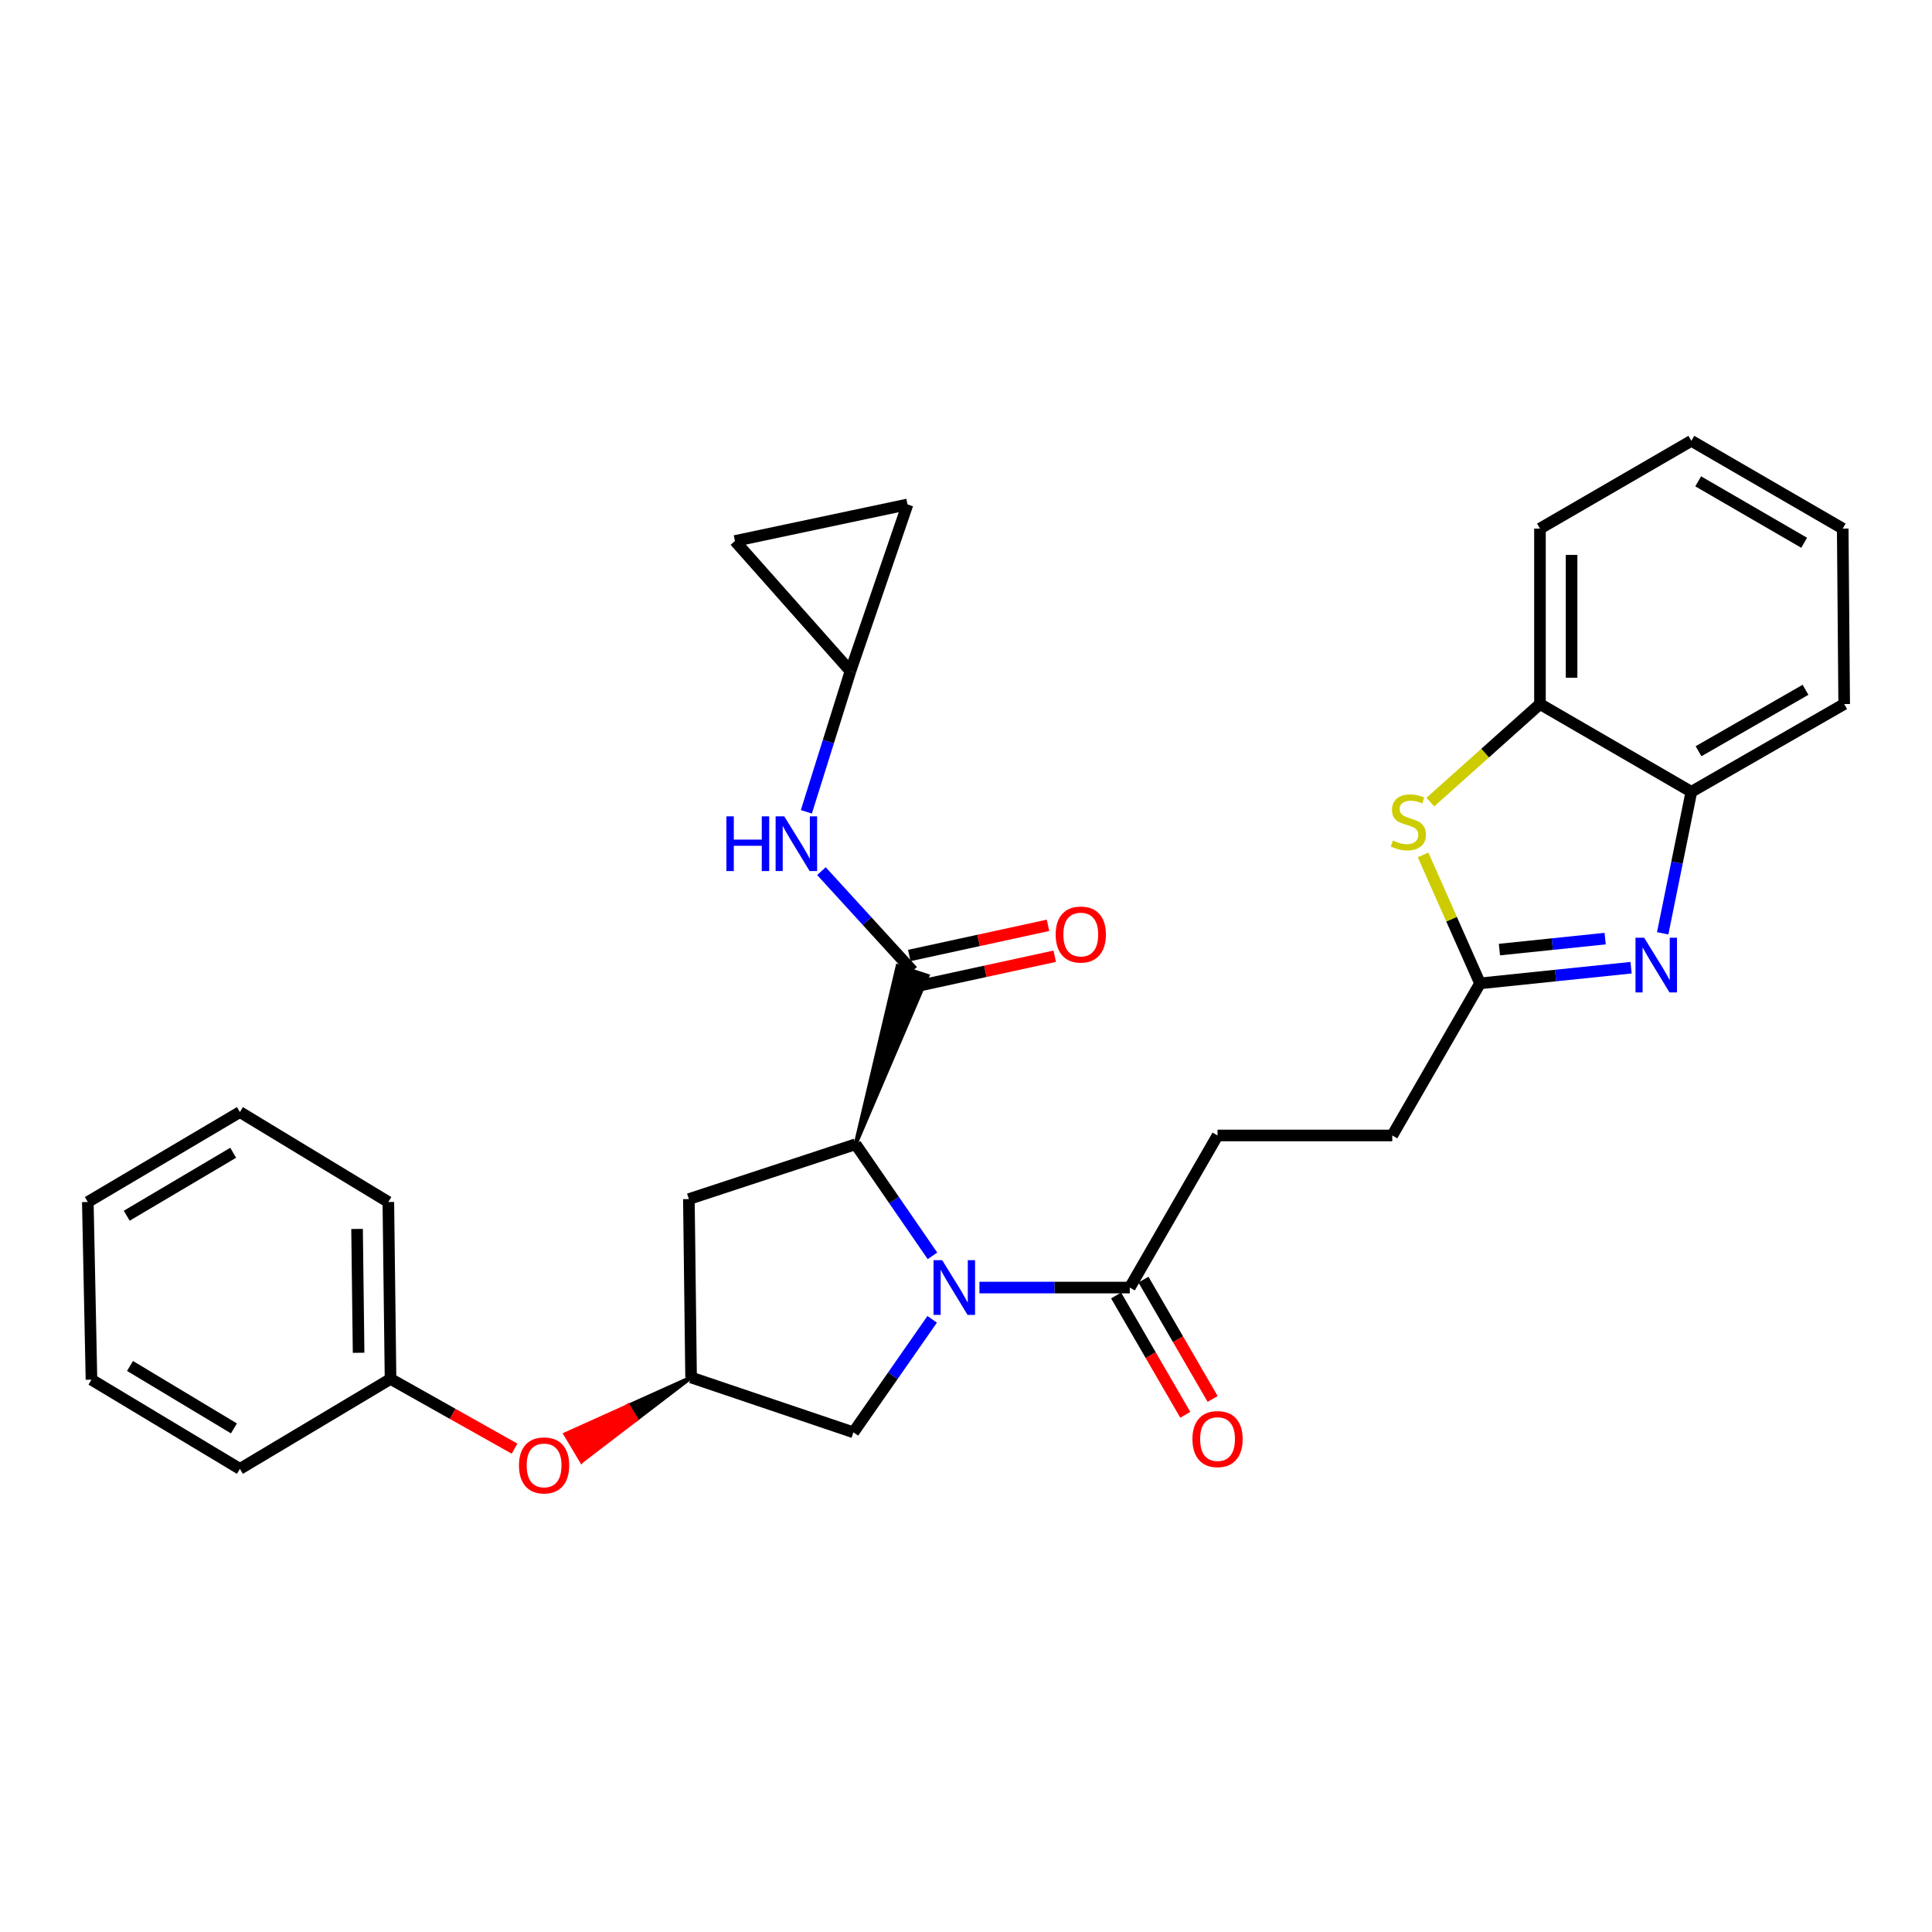 <?xml version='1.0' encoding='iso-8859-1'?>
<svg version='1.1' baseProfile='full'
              xmlns='http://www.w3.org/2000/svg'
                      xmlns:rdkit='http://www.rdkit.org/xml'
                      xmlns:xlink='http://www.w3.org/1999/xlink'
                  xml:space='preserve'
width='1000px' height='1000px' viewBox='0 0 1000 1000'>
<!-- END OF HEADER -->
<rect style='opacity:1.0;fill:#FFFFFF;stroke:none' width='1000' height='1000' x='0' y='0'> </rect>
<path class='bond-0' d='M 482.643,650.024 L 462.751,621.142' style='fill:none;fill-rule:evenodd;stroke:#0000FF;stroke-width:6px;stroke-linecap:butt;stroke-linejoin:miter;stroke-opacity:1' />
<path class='bond-0' d='M 462.751,621.142 L 442.859,592.26' style='fill:none;fill-rule:evenodd;stroke:#000000;stroke-width:6px;stroke-linecap:butt;stroke-linejoin:miter;stroke-opacity:1' />
<path class='bond-5' d='M 506.957,666.436 L 545.866,666.436' style='fill:none;fill-rule:evenodd;stroke:#0000FF;stroke-width:6px;stroke-linecap:butt;stroke-linejoin:miter;stroke-opacity:1' />
<path class='bond-5' d='M 545.866,666.436 L 584.775,666.436' style='fill:none;fill-rule:evenodd;stroke:#000000;stroke-width:6px;stroke-linecap:butt;stroke-linejoin:miter;stroke-opacity:1' />
<path class='bond-10' d='M 482.487,682.88 L 462.105,712.128' style='fill:none;fill-rule:evenodd;stroke:#0000FF;stroke-width:6px;stroke-linecap:butt;stroke-linejoin:miter;stroke-opacity:1' />
<path class='bond-10' d='M 462.105,712.128 L 441.723,741.376' style='fill:none;fill-rule:evenodd;stroke:#000000;stroke-width:6px;stroke-linecap:butt;stroke-linejoin:miter;stroke-opacity:1' />
<path class='bond-2' d='M 442.859,592.26 L 480.146,505.115 L 464.604,500.001 Z' style='fill:#000000;fill-rule:evenodd;fill-opacity:1;stroke:#000000;stroke-width:2px;stroke-linecap:butt;stroke-linejoin:miter;stroke-opacity:1;' />
<path class='bond-8' d='M 442.859,592.26 L 356.566,620.64' style='fill:none;fill-rule:evenodd;stroke:#000000;stroke-width:6px;stroke-linecap:butt;stroke-linejoin:miter;stroke-opacity:1' />
<path class='bond-1' d='M 844.239,500.883 L 805.15,504.939' style='fill:none;fill-rule:evenodd;stroke:#0000FF;stroke-width:6px;stroke-linecap:butt;stroke-linejoin:miter;stroke-opacity:1' />
<path class='bond-1' d='M 805.15,504.939 L 766.061,508.994' style='fill:none;fill-rule:evenodd;stroke:#000000;stroke-width:6px;stroke-linecap:butt;stroke-linejoin:miter;stroke-opacity:1' />
<path class='bond-1' d='M 830.824,485.825 L 803.461,488.664' style='fill:none;fill-rule:evenodd;stroke:#0000FF;stroke-width:6px;stroke-linecap:butt;stroke-linejoin:miter;stroke-opacity:1' />
<path class='bond-1' d='M 803.461,488.664 L 776.099,491.503' style='fill:none;fill-rule:evenodd;stroke:#000000;stroke-width:6px;stroke-linecap:butt;stroke-linejoin:miter;stroke-opacity:1' />
<path class='bond-7' d='M 860.604,483.083 L 868.023,446.461' style='fill:none;fill-rule:evenodd;stroke:#0000FF;stroke-width:6px;stroke-linecap:butt;stroke-linejoin:miter;stroke-opacity:1' />
<path class='bond-7' d='M 868.023,446.461 L 875.443,409.838' style='fill:none;fill-rule:evenodd;stroke:#000000;stroke-width:6px;stroke-linecap:butt;stroke-linejoin:miter;stroke-opacity:1' />
<path class='bond-6' d='M 472.375,502.558 L 448.772,476.727' style='fill:none;fill-rule:evenodd;stroke:#000000;stroke-width:6px;stroke-linecap:butt;stroke-linejoin:miter;stroke-opacity:1' />
<path class='bond-6' d='M 448.772,476.727 L 425.168,450.895' style='fill:none;fill-rule:evenodd;stroke:#0000FF;stroke-width:6px;stroke-linecap:butt;stroke-linejoin:miter;stroke-opacity:1' />
<path class='bond-15' d='M 474.113,510.553 L 510.019,502.745' style='fill:none;fill-rule:evenodd;stroke:#000000;stroke-width:6px;stroke-linecap:butt;stroke-linejoin:miter;stroke-opacity:1' />
<path class='bond-15' d='M 510.019,502.745 L 545.925,494.938' style='fill:none;fill-rule:evenodd;stroke:#FF0000;stroke-width:6px;stroke-linecap:butt;stroke-linejoin:miter;stroke-opacity:1' />
<path class='bond-15' d='M 470.637,494.564 L 506.542,486.757' style='fill:none;fill-rule:evenodd;stroke:#000000;stroke-width:6px;stroke-linecap:butt;stroke-linejoin:miter;stroke-opacity:1' />
<path class='bond-15' d='M 506.542,486.757 L 542.448,478.949' style='fill:none;fill-rule:evenodd;stroke:#FF0000;stroke-width:6px;stroke-linecap:butt;stroke-linejoin:miter;stroke-opacity:1' />
<path class='bond-3' d='M 766.061,508.994 L 720.637,587.715' style='fill:none;fill-rule:evenodd;stroke:#000000;stroke-width:6px;stroke-linecap:butt;stroke-linejoin:miter;stroke-opacity:1' />
<path class='bond-4' d='M 766.061,508.994 L 751.322,475.75' style='fill:none;fill-rule:evenodd;stroke:#000000;stroke-width:6px;stroke-linecap:butt;stroke-linejoin:miter;stroke-opacity:1' />
<path class='bond-4' d='M 751.322,475.75 L 736.584,442.505' style='fill:none;fill-rule:evenodd;stroke:#CCCC00;stroke-width:6px;stroke-linecap:butt;stroke-linejoin:miter;stroke-opacity:1' />
<path class='bond-9' d='M 740.337,415.172 L 768.711,389.794' style='fill:none;fill-rule:evenodd;stroke:#CCCC00;stroke-width:6px;stroke-linecap:butt;stroke-linejoin:miter;stroke-opacity:1' />
<path class='bond-9' d='M 768.711,389.794 L 797.085,364.415' style='fill:none;fill-rule:evenodd;stroke:#000000;stroke-width:6px;stroke-linecap:butt;stroke-linejoin:miter;stroke-opacity:1' />
<path class='bond-16' d='M 577.697,670.54 L 595.602,701.422' style='fill:none;fill-rule:evenodd;stroke:#000000;stroke-width:6px;stroke-linecap:butt;stroke-linejoin:miter;stroke-opacity:1' />
<path class='bond-16' d='M 595.602,701.422 L 613.506,732.304' style='fill:none;fill-rule:evenodd;stroke:#FF0000;stroke-width:6px;stroke-linecap:butt;stroke-linejoin:miter;stroke-opacity:1' />
<path class='bond-16' d='M 591.853,662.333 L 609.757,693.215' style='fill:none;fill-rule:evenodd;stroke:#000000;stroke-width:6px;stroke-linecap:butt;stroke-linejoin:miter;stroke-opacity:1' />
<path class='bond-16' d='M 609.757,693.215 L 627.661,724.097' style='fill:none;fill-rule:evenodd;stroke:#FF0000;stroke-width:6px;stroke-linecap:butt;stroke-linejoin:miter;stroke-opacity:1' />
<path class='bond-17' d='M 584.775,666.436 L 630.199,587.715' style='fill:none;fill-rule:evenodd;stroke:#000000;stroke-width:6px;stroke-linecap:butt;stroke-linejoin:miter;stroke-opacity:1' />
<path class='bond-12' d='M 417.37,420.2 L 428.783,383.795' style='fill:none;fill-rule:evenodd;stroke:#0000FF;stroke-width:6px;stroke-linecap:butt;stroke-linejoin:miter;stroke-opacity:1' />
<path class='bond-12' d='M 428.783,383.795 L 440.196,347.389' style='fill:none;fill-rule:evenodd;stroke:#000000;stroke-width:6px;stroke-linecap:butt;stroke-linejoin:miter;stroke-opacity:1' />
<path class='bond-21' d='M 875.443,409.838 L 954.545,364.415' style='fill:none;fill-rule:evenodd;stroke:#000000;stroke-width:6px;stroke-linecap:butt;stroke-linejoin:miter;stroke-opacity:1' />
<path class='bond-21' d='M 879.16,388.836 L 934.532,357.039' style='fill:none;fill-rule:evenodd;stroke:#000000;stroke-width:6px;stroke-linecap:butt;stroke-linejoin:miter;stroke-opacity:1' />
<path class='bond-32' d='M 875.443,409.838 L 797.085,364.415' style='fill:none;fill-rule:evenodd;stroke:#000000;stroke-width:6px;stroke-linecap:butt;stroke-linejoin:miter;stroke-opacity:1' />
<path class='bond-30' d='M 356.566,620.64 L 357.702,712.978' style='fill:none;fill-rule:evenodd;stroke:#000000;stroke-width:6px;stroke-linecap:butt;stroke-linejoin:miter;stroke-opacity:1' />
<path class='bond-22' d='M 797.085,364.415 L 797.085,273.595' style='fill:none;fill-rule:evenodd;stroke:#000000;stroke-width:6px;stroke-linecap:butt;stroke-linejoin:miter;stroke-opacity:1' />
<path class='bond-22' d='M 813.448,350.792 L 813.448,287.218' style='fill:none;fill-rule:evenodd;stroke:#000000;stroke-width:6px;stroke-linecap:butt;stroke-linejoin:miter;stroke-opacity:1' />
<path class='bond-11' d='M 441.723,741.376 L 357.702,712.978' style='fill:none;fill-rule:evenodd;stroke:#000000;stroke-width:6px;stroke-linecap:butt;stroke-linejoin:miter;stroke-opacity:1' />
<path class='bond-18' d='M 357.702,712.978 L 325.17,727.639 L 329.365,734.664 Z' style='fill:#000000;fill-rule:evenodd;fill-opacity:1;stroke:#000000;stroke-width:2px;stroke-linecap:butt;stroke-linejoin:miter;stroke-opacity:1;' />
<path class='bond-18' d='M 325.17,727.639 L 301.027,756.349 L 292.639,742.301 Z' style='fill:#FF0000;fill-rule:evenodd;fill-opacity:1;stroke:#FF0000;stroke-width:2px;stroke-linecap:butt;stroke-linejoin:miter;stroke-opacity:1;' />
<path class='bond-18' d='M 325.17,727.639 L 329.365,734.664 L 301.027,756.349 Z' style='fill:#FF0000;fill-rule:evenodd;fill-opacity:1;stroke:#FF0000;stroke-width:2px;stroke-linecap:butt;stroke-linejoin:miter;stroke-opacity:1;' />
<path class='bond-13' d='M 440.196,347.389 L 469.73,261.096' style='fill:none;fill-rule:evenodd;stroke:#000000;stroke-width:6px;stroke-linecap:butt;stroke-linejoin:miter;stroke-opacity:1' />
<path class='bond-14' d='M 440.196,347.389 L 380.41,280.013' style='fill:none;fill-rule:evenodd;stroke:#000000;stroke-width:6px;stroke-linecap:butt;stroke-linejoin:miter;stroke-opacity:1' />
<path class='bond-31' d='M 469.73,261.096 L 380.41,280.013' style='fill:none;fill-rule:evenodd;stroke:#000000;stroke-width:6px;stroke-linecap:butt;stroke-linejoin:miter;stroke-opacity:1' />
<path class='bond-19' d='M 630.199,587.715 L 720.637,587.715' style='fill:none;fill-rule:evenodd;stroke:#000000;stroke-width:6px;stroke-linecap:butt;stroke-linejoin:miter;stroke-opacity:1' />
<path class='bond-20' d='M 266.338,749.821 L 234.24,731.777' style='fill:none;fill-rule:evenodd;stroke:#FF0000;stroke-width:6px;stroke-linecap:butt;stroke-linejoin:miter;stroke-opacity:1' />
<path class='bond-20' d='M 234.24,731.777 L 202.142,713.732' style='fill:none;fill-rule:evenodd;stroke:#000000;stroke-width:6px;stroke-linecap:butt;stroke-linejoin:miter;stroke-opacity:1' />
<path class='bond-23' d='M 202.142,713.732 L 201.006,622.158' style='fill:none;fill-rule:evenodd;stroke:#000000;stroke-width:6px;stroke-linecap:butt;stroke-linejoin:miter;stroke-opacity:1' />
<path class='bond-23' d='M 185.611,700.199 L 184.815,636.097' style='fill:none;fill-rule:evenodd;stroke:#000000;stroke-width:6px;stroke-linecap:butt;stroke-linejoin:miter;stroke-opacity:1' />
<path class='bond-24' d='M 202.142,713.732 L 124.176,760.292' style='fill:none;fill-rule:evenodd;stroke:#000000;stroke-width:6px;stroke-linecap:butt;stroke-linejoin:miter;stroke-opacity:1' />
<path class='bond-25' d='M 954.545,364.415 L 953.791,273.595' style='fill:none;fill-rule:evenodd;stroke:#000000;stroke-width:6px;stroke-linecap:butt;stroke-linejoin:miter;stroke-opacity:1' />
<path class='bond-26' d='M 797.085,273.595 L 875.443,228.171' style='fill:none;fill-rule:evenodd;stroke:#000000;stroke-width:6px;stroke-linecap:butt;stroke-linejoin:miter;stroke-opacity:1' />
<path class='bond-28' d='M 201.006,622.158 L 124.176,575.598' style='fill:none;fill-rule:evenodd;stroke:#000000;stroke-width:6px;stroke-linecap:butt;stroke-linejoin:miter;stroke-opacity:1' />
<path class='bond-27' d='M 124.176,760.292 L 47.345,714.114' style='fill:none;fill-rule:evenodd;stroke:#000000;stroke-width:6px;stroke-linecap:butt;stroke-linejoin:miter;stroke-opacity:1' />
<path class='bond-27' d='M 121.08,739.341 L 67.299,707.017' style='fill:none;fill-rule:evenodd;stroke:#000000;stroke-width:6px;stroke-linecap:butt;stroke-linejoin:miter;stroke-opacity:1' />
<path class='bond-34' d='M 953.791,273.595 L 875.443,228.171' style='fill:none;fill-rule:evenodd;stroke:#000000;stroke-width:6px;stroke-linecap:butt;stroke-linejoin:miter;stroke-opacity:1' />
<path class='bond-34' d='M 933.832,280.937 L 878.988,249.14' style='fill:none;fill-rule:evenodd;stroke:#000000;stroke-width:6px;stroke-linecap:butt;stroke-linejoin:miter;stroke-opacity:1' />
<path class='bond-29' d='M 47.345,714.114 L 45.455,622.158' style='fill:none;fill-rule:evenodd;stroke:#000000;stroke-width:6px;stroke-linecap:butt;stroke-linejoin:miter;stroke-opacity:1' />
<path class='bond-33' d='M 124.176,575.598 L 45.455,622.158' style='fill:none;fill-rule:evenodd;stroke:#000000;stroke-width:6px;stroke-linecap:butt;stroke-linejoin:miter;stroke-opacity:1' />
<path class='bond-33' d='M 120.697,596.665 L 65.592,629.257' style='fill:none;fill-rule:evenodd;stroke:#000000;stroke-width:6px;stroke-linecap:butt;stroke-linejoin:miter;stroke-opacity:1' />
<path  class='atom-0' d='M 487.686 652.276
L 496.966 667.276
Q 497.886 668.756, 499.366 671.436
Q 500.846 674.116, 500.926 674.276
L 500.926 652.276
L 504.686 652.276
L 504.686 680.596
L 500.806 680.596
L 490.846 664.196
Q 489.686 662.276, 488.446 660.076
Q 487.246 657.876, 486.886 657.196
L 486.886 680.596
L 483.206 680.596
L 483.206 652.276
L 487.686 652.276
' fill='#0000FF'/>
<path  class='atom-2' d='M 851.011 485.371
L 860.291 500.371
Q 861.211 501.851, 862.691 504.531
Q 864.171 507.211, 864.251 507.371
L 864.251 485.371
L 868.011 485.371
L 868.011 513.691
L 864.131 513.691
L 854.171 497.291
Q 853.011 495.371, 851.771 493.171
Q 850.571 490.971, 850.211 490.291
L 850.211 513.691
L 846.531 513.691
L 846.531 485.371
L 851.011 485.371
' fill='#0000FF'/>
<path  class='atom-5' d='M 720.973 435.057
Q 721.293 435.177, 722.613 435.737
Q 723.933 436.297, 725.373 436.657
Q 726.853 436.977, 728.293 436.977
Q 730.973 436.977, 732.533 435.697
Q 734.093 434.377, 734.093 432.097
Q 734.093 430.537, 733.293 429.577
Q 732.533 428.617, 731.333 428.097
Q 730.133 427.577, 728.133 426.977
Q 725.613 426.217, 724.093 425.497
Q 722.613 424.777, 721.533 423.257
Q 720.493 421.737, 720.493 419.177
Q 720.493 415.617, 722.893 413.417
Q 725.333 411.217, 730.133 411.217
Q 733.413 411.217, 737.133 412.777
L 736.213 415.857
Q 732.813 414.457, 730.253 414.457
Q 727.493 414.457, 725.973 415.617
Q 724.453 416.737, 724.493 418.697
Q 724.493 420.217, 725.253 421.137
Q 726.053 422.057, 727.173 422.577
Q 728.333 423.097, 730.253 423.697
Q 732.813 424.497, 734.333 425.297
Q 735.853 426.097, 736.933 427.737
Q 738.053 429.337, 738.053 432.097
Q 738.053 436.017, 735.413 438.137
Q 732.813 440.217, 728.453 440.217
Q 725.933 440.217, 724.013 439.657
Q 722.133 439.137, 719.893 438.217
L 720.973 435.057
' fill='#CCCC00'/>
<path  class='atom-7' d='M 375.978 422.54
L 379.818 422.54
L 379.818 434.58
L 394.298 434.58
L 394.298 422.54
L 398.138 422.54
L 398.138 450.86
L 394.298 450.86
L 394.298 437.78
L 379.818 437.78
L 379.818 450.86
L 375.978 450.86
L 375.978 422.54
' fill='#0000FF'/>
<path  class='atom-7' d='M 405.938 422.54
L 415.218 437.54
Q 416.138 439.02, 417.618 441.7
Q 419.098 444.38, 419.178 444.54
L 419.178 422.54
L 422.938 422.54
L 422.938 450.86
L 419.058 450.86
L 409.098 434.46
Q 407.938 432.54, 406.698 430.34
Q 405.498 428.14, 405.138 427.46
L 405.138 450.86
L 401.458 450.86
L 401.458 422.54
L 405.938 422.54
' fill='#0000FF'/>
<path  class='atom-16' d='M 546.413 483.713
Q 546.413 476.913, 549.773 473.113
Q 553.133 469.313, 559.413 469.313
Q 565.693 469.313, 569.053 473.113
Q 572.413 476.913, 572.413 483.713
Q 572.413 490.593, 569.013 494.513
Q 565.613 498.393, 559.413 498.393
Q 553.173 498.393, 549.773 494.513
Q 546.413 490.633, 546.413 483.713
M 559.413 495.193
Q 563.733 495.193, 566.053 492.313
Q 568.413 489.393, 568.413 483.713
Q 568.413 478.153, 566.053 475.353
Q 563.733 472.513, 559.413 472.513
Q 555.093 472.513, 552.733 475.313
Q 550.413 478.113, 550.413 483.713
Q 550.413 489.433, 552.733 492.313
Q 555.093 495.193, 559.413 495.193
' fill='#FF0000'/>
<path  class='atom-17' d='M 617.199 744.864
Q 617.199 738.064, 620.559 734.264
Q 623.919 730.464, 630.199 730.464
Q 636.479 730.464, 639.839 734.264
Q 643.199 738.064, 643.199 744.864
Q 643.199 751.744, 639.799 755.664
Q 636.399 759.544, 630.199 759.544
Q 623.959 759.544, 620.559 755.664
Q 617.199 751.784, 617.199 744.864
M 630.199 756.344
Q 634.519 756.344, 636.839 753.464
Q 639.199 750.544, 639.199 744.864
Q 639.199 739.304, 636.839 736.504
Q 634.519 733.664, 630.199 733.664
Q 625.879 733.664, 623.519 736.464
Q 621.199 739.264, 621.199 744.864
Q 621.199 750.584, 623.519 753.464
Q 625.879 756.344, 630.199 756.344
' fill='#FF0000'/>
<path  class='atom-19' d='M 268.617 758.491
Q 268.617 751.691, 271.977 747.891
Q 275.337 744.091, 281.617 744.091
Q 287.897 744.091, 291.257 747.891
Q 294.617 751.691, 294.617 758.491
Q 294.617 765.371, 291.217 769.291
Q 287.817 773.171, 281.617 773.171
Q 275.377 773.171, 271.977 769.291
Q 268.617 765.411, 268.617 758.491
M 281.617 769.971
Q 285.937 769.971, 288.257 767.091
Q 290.617 764.171, 290.617 758.491
Q 290.617 752.931, 288.257 750.131
Q 285.937 747.291, 281.617 747.291
Q 277.297 747.291, 274.937 750.091
Q 272.617 752.891, 272.617 758.491
Q 272.617 764.211, 274.937 767.091
Q 277.297 769.971, 281.617 769.971
' fill='#FF0000'/>
</svg>
